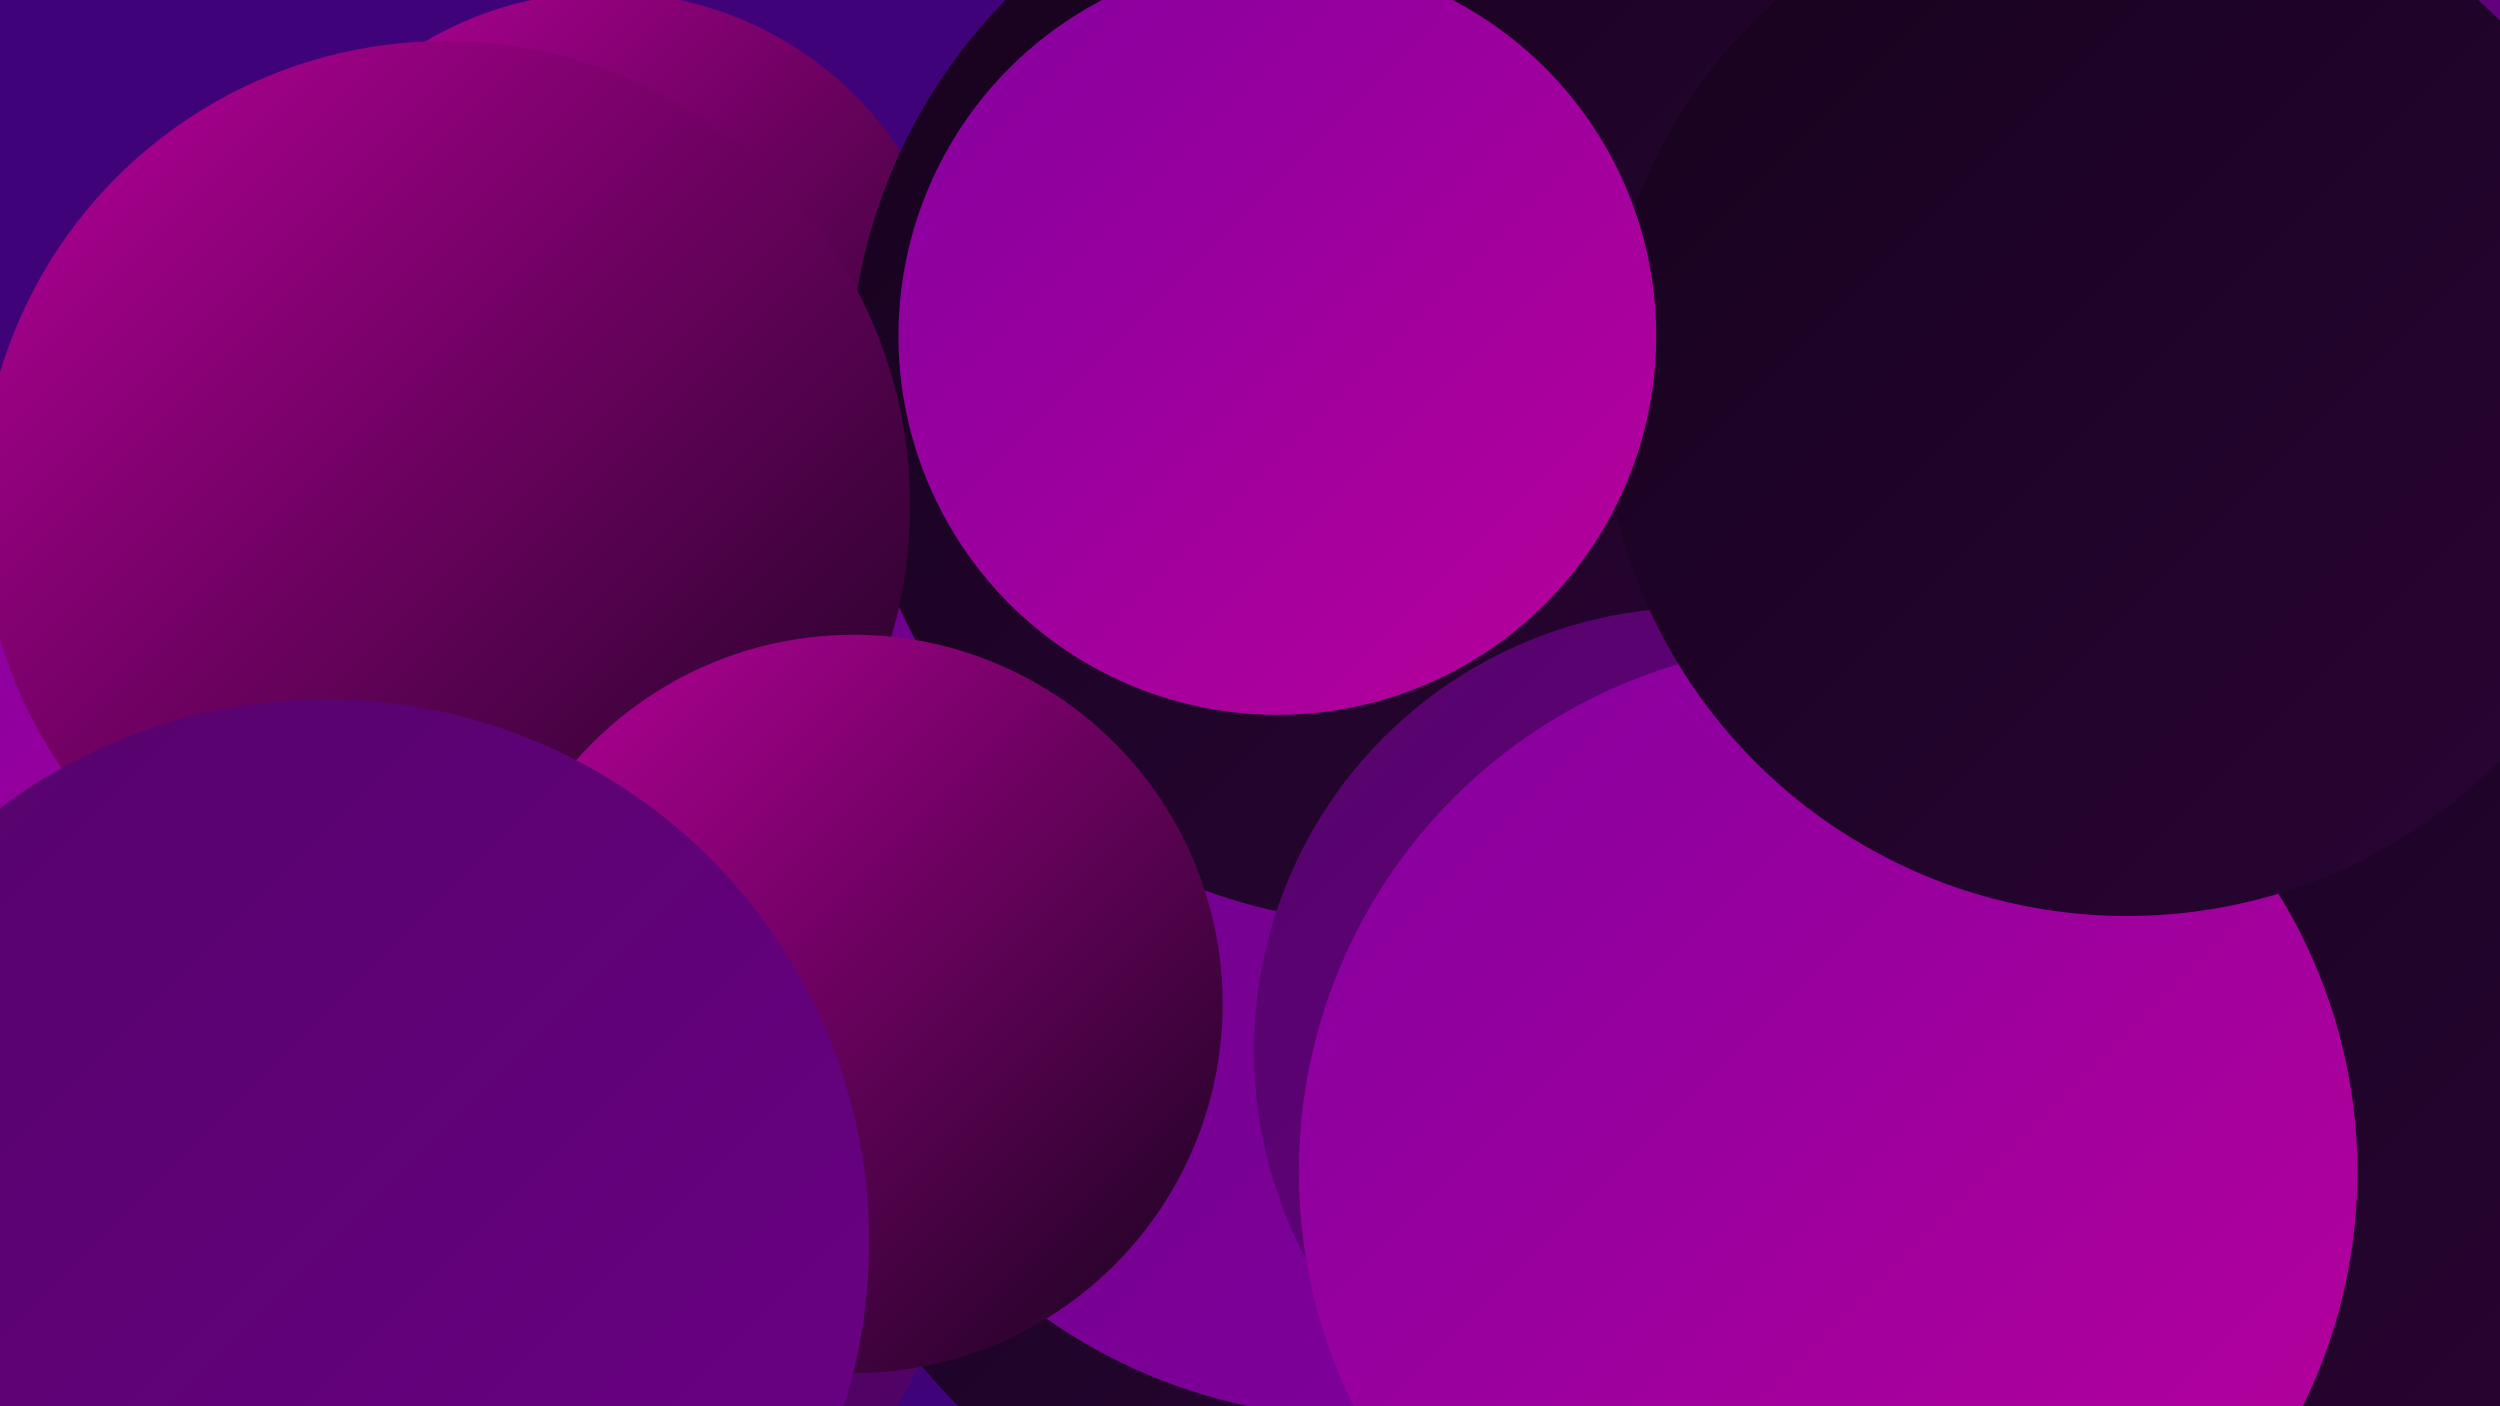<?xml version="1.0" encoding="UTF-8"?><svg width="1280" height="720" xmlns="http://www.w3.org/2000/svg"><defs><linearGradient id="grad0" x1="0%" y1="0%" x2="100%" y2="100%"><stop offset="0%" style="stop-color:#16031d;stop-opacity:1" /><stop offset="100%" style="stop-color:#2a0435;stop-opacity:1" /></linearGradient><linearGradient id="grad1" x1="0%" y1="0%" x2="100%" y2="100%"><stop offset="0%" style="stop-color:#2a0435;stop-opacity:1" /><stop offset="100%" style="stop-color:#3e044f;stop-opacity:1" /></linearGradient><linearGradient id="grad2" x1="0%" y1="0%" x2="100%" y2="100%"><stop offset="0%" style="stop-color:#3e044f;stop-opacity:1" /><stop offset="100%" style="stop-color:#54036a;stop-opacity:1" /></linearGradient><linearGradient id="grad3" x1="0%" y1="0%" x2="100%" y2="100%"><stop offset="0%" style="stop-color:#54036a;stop-opacity:1" /><stop offset="100%" style="stop-color:#6c0086;stop-opacity:1" /></linearGradient><linearGradient id="grad4" x1="0%" y1="0%" x2="100%" y2="100%"><stop offset="0%" style="stop-color:#6c0086;stop-opacity:1" /><stop offset="100%" style="stop-color:#8300a0;stop-opacity:1" /></linearGradient><linearGradient id="grad5" x1="0%" y1="0%" x2="100%" y2="100%"><stop offset="0%" style="stop-color:#8300a0;stop-opacity:1" /><stop offset="100%" style="stop-color:#b9009b;stop-opacity:1" /></linearGradient><linearGradient id="grad6" x1="0%" y1="0%" x2="100%" y2="100%"><stop offset="0%" style="stop-color:#b9009b;stop-opacity:1" /><stop offset="100%" style="stop-color:#16031d;stop-opacity:1" /></linearGradient></defs><rect width="1280" height="720" fill="#3f0278" /><circle cx="1047" cy="696" r="269" fill="url(#grad6)" /><circle cx="505" cy="367" r="252" fill="url(#grad2)" /><circle cx="296" cy="615" r="194" fill="url(#grad2)" /><circle cx="1095" cy="91" r="263" fill="url(#grad3)" /><circle cx="1218" cy="381" r="237" fill="url(#grad3)" /><circle cx="769" cy="312" r="182" fill="url(#grad6)" /><circle cx="140" cy="447" r="224" fill="url(#grad5)" /><circle cx="702" cy="347" r="258" fill="url(#grad3)" /><circle cx="660" cy="547" r="242" fill="url(#grad0)" /><circle cx="697" cy="445" r="281" fill="url(#grad4)" /><circle cx="310" cy="177" r="181" fill="url(#grad6)" /><circle cx="713" cy="195" r="278" fill="url(#grad0)" /><circle cx="869" cy="538" r="227" fill="url(#grad3)" /><circle cx="228" cy="259" r="238" fill="url(#grad6)" /><circle cx="1175" cy="514" r="282" fill="url(#grad0)" /><circle cx="936" cy="600" r="271" fill="url(#grad5)" /><circle cx="437" cy="514" r="189" fill="url(#grad6)" /><circle cx="1089" cy="200" r="269" fill="url(#grad0)" /><circle cx="167" cy="636" r="278" fill="url(#grad3)" /><circle cx="654" cy="172" r="194" fill="url(#grad5)" /></svg>